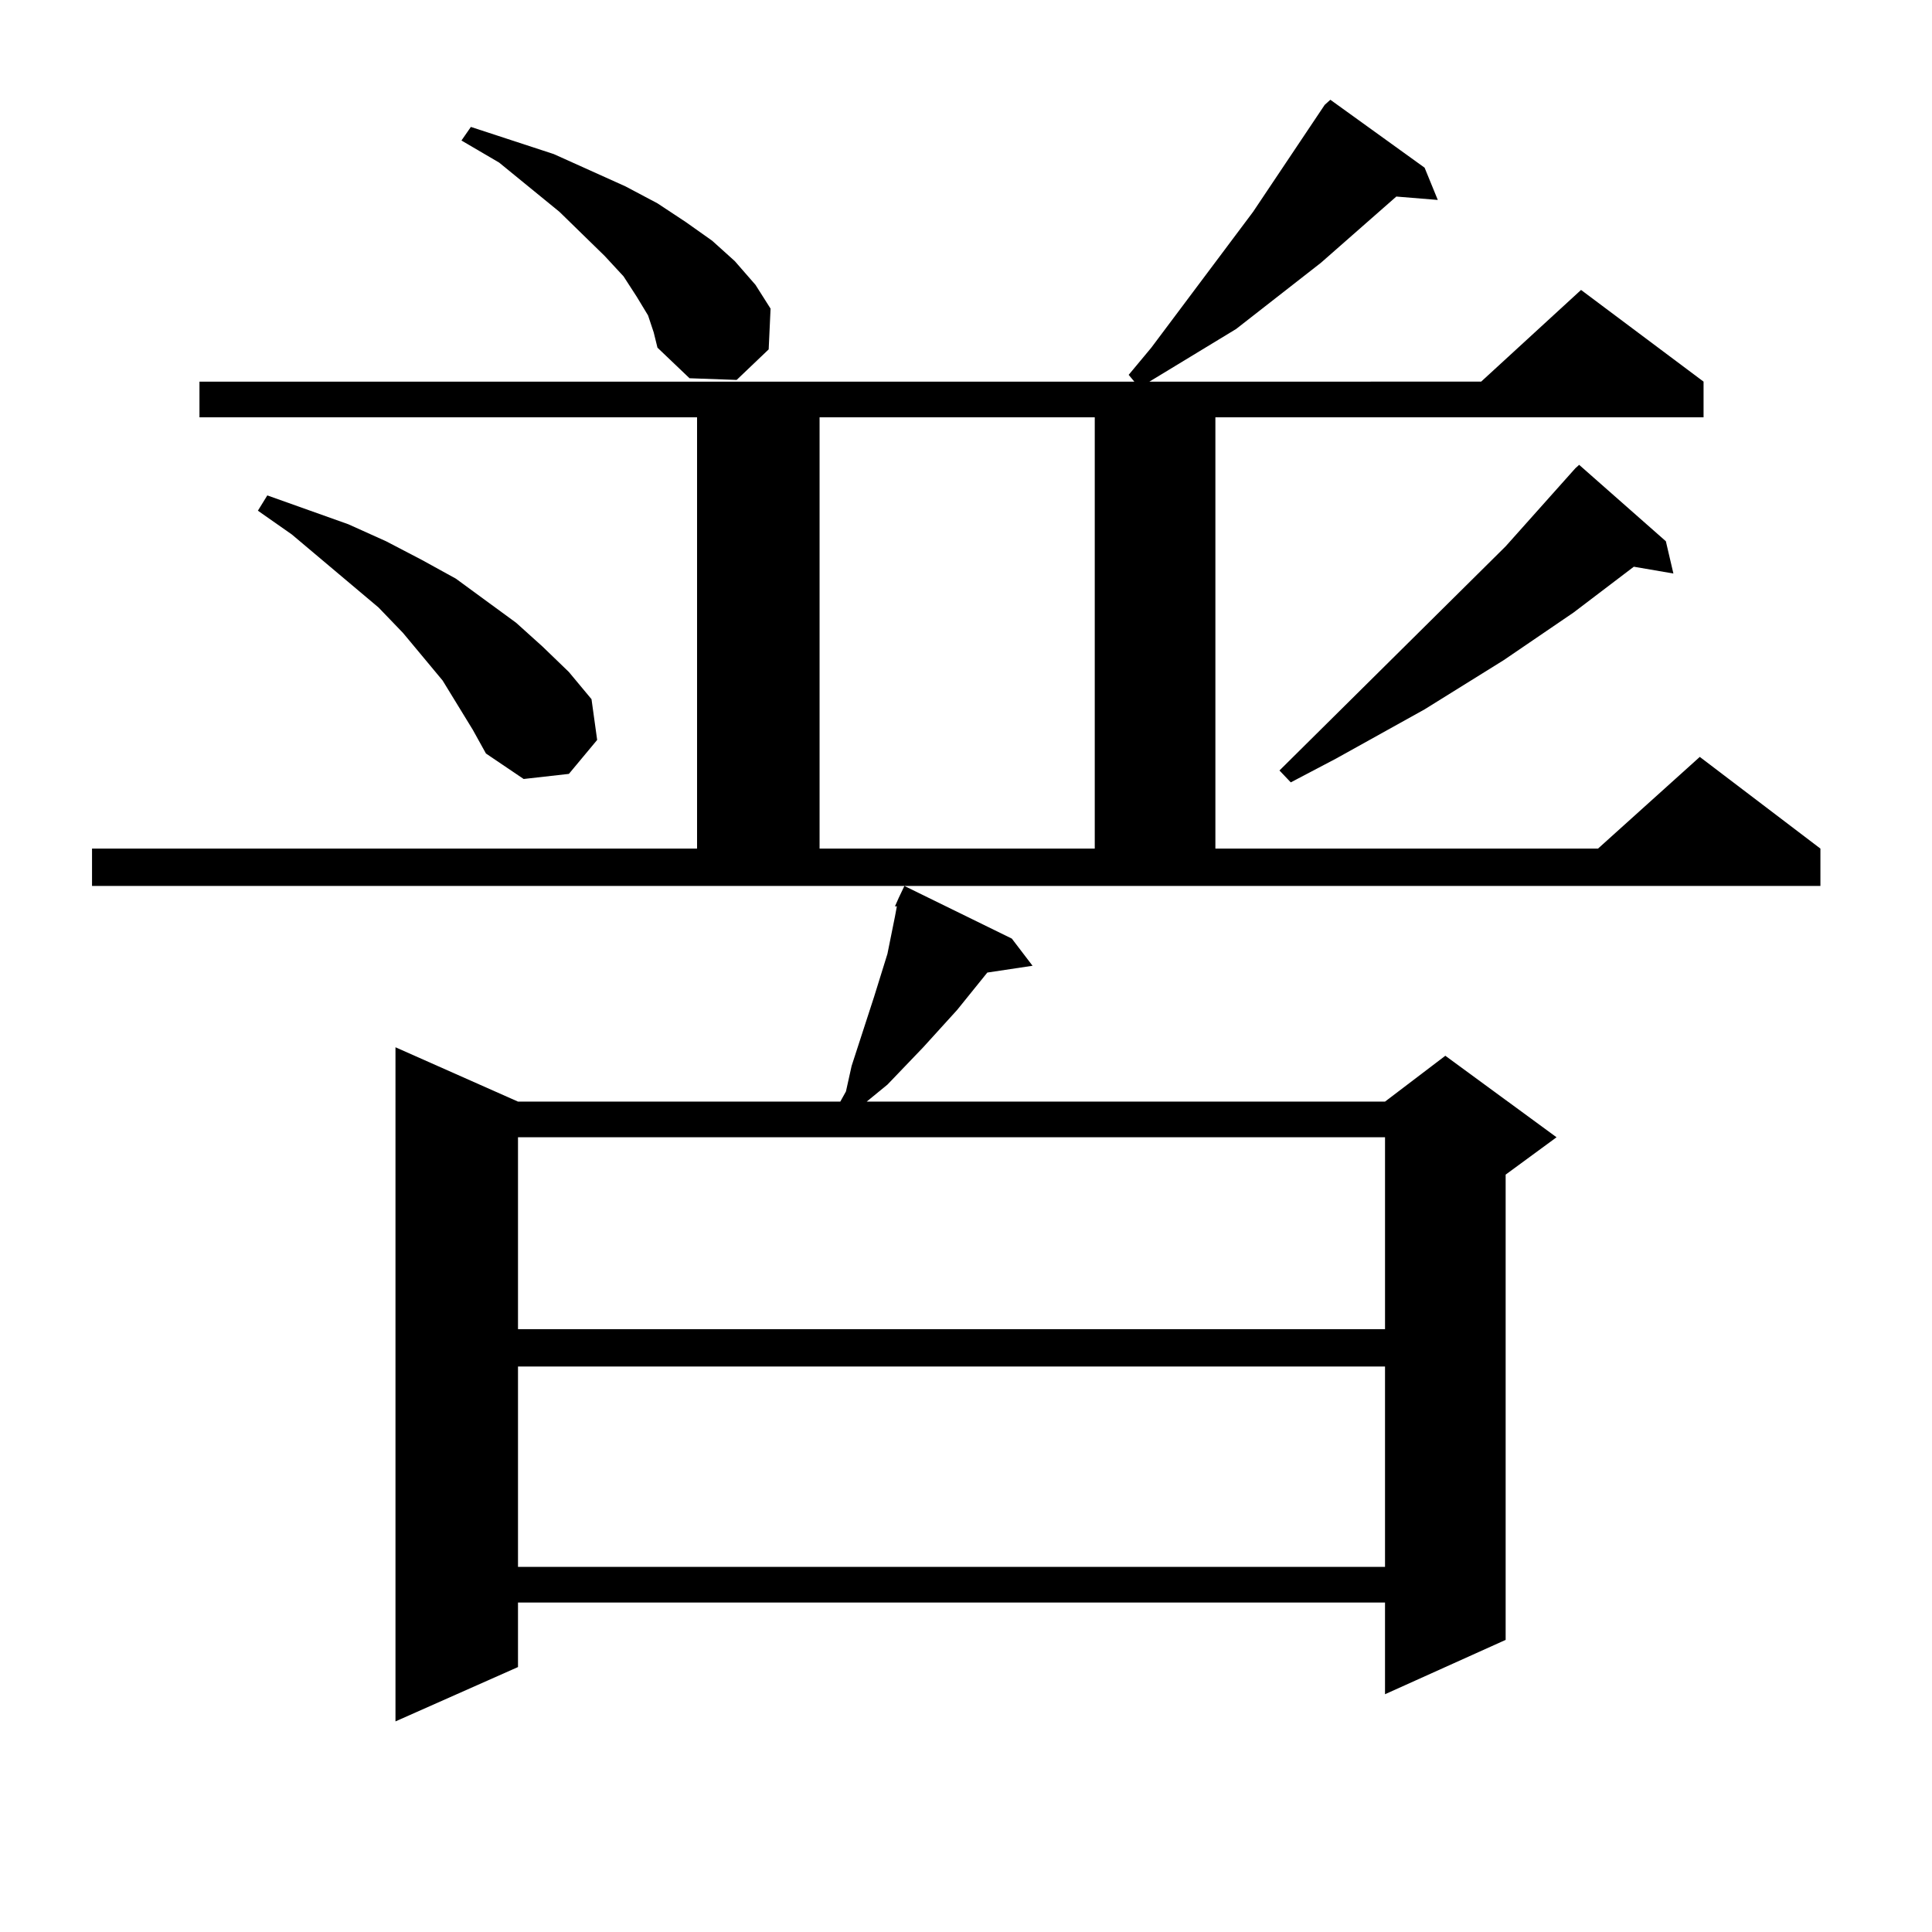 <?xml version="1.0" encoding="utf-8"?>
<!-- Generator: Adobe Illustrator 16.0.0, SVG Export Plug-In . SVG Version: 6.00 Build 0)  -->
<!DOCTYPE svg PUBLIC "-//W3C//DTD SVG 1.1//EN" "http://www.w3.org/Graphics/SVG/1.1/DTD/svg11.dtd">
<svg version="1.1" id="图层_1" xmlns="http://www.w3.org/2000/svg" xmlns:xlink="http://www.w3.org/1999/xlink" x="0px" y="0px"
	 width="1000px" height="1000px" viewBox="0 0 1000 1000" enable-background="new 0 0 1000 1000" xml:space="preserve">
<path d="M47.633,439.234h313.163V215.992H103.241v-18.457h483.891l-2.927-3.516l11.707-14.063l52.682-70.313l37.072-55.371
	l2.927-2.637l48.779,35.156l6.829,16.699l-21.463-1.758l-39.023,34.277l-29.268,22.852l-14.634,11.426l-44.877,27.246H766.64
	l51.706-47.461l63.413,47.461v18.457H629.082v223.242h198.044l52.682-47.461l62.438,47.461v19.336H47.633V439.234z M244.701,377.711
	l-15.609-25.488l-20.487-24.609l-12.683-13.184l-44.877-37.793l-17.561-12.305l4.878-7.91l41.95,14.941l19.512,8.789l18.536,9.668
	l17.561,9.668l31.219,22.852l13.658,12.305l13.658,13.184l11.707,14.063l2.927,21.094l-14.634,17.578l-23.414,2.637l-19.512-13.184
	L244.701,377.711z M463.232,469.117l1.951-4.395l2.927-6.152l55.608,27.246l10.731,14.063l-23.414,3.516l-15.609,19.336
	l-17.561,19.336l-18.536,19.336l-10.731,8.789h268.286l31.219-23.73l57.56,42.188l-26.341,19.336v240.82l-62.438,28.125v-47.461
	h-448.77v33.398l-63.413,28.125V542.066l63.413,28.125H434.94l2.927-5.273l2.927-13.184l11.707-36.035l6.829-21.973l1.951-9.668
	l1.951-9.668l0.976-5.273H463.232z M335.431,163.258l-5.854-9.668l-6.829-10.547l-9.756-10.547l-23.414-22.852l-31.219-25.488
	L238.848,72.73l4.878-7.031l42.926,14.063l37.072,16.699l16.585,8.789l14.634,9.668l13.658,9.668l11.707,10.547l10.731,12.305
	l7.805,12.305l-0.976,21.094l-16.585,15.82l-24.39-0.879l-16.585-15.82l-1.951-7.91L335.431,163.258z M268.115,588.648v99.316
	h448.77v-99.316H268.115z M268.115,707.301v103.711h448.77V707.301H268.115z M424.209,215.992v223.242h142.436V215.992H424.209z
	 M862.247,280.152l3.902,16.699l-20.487-3.516l-31.219,23.73l-36.097,24.609l-40.975,25.488l-45.853,25.488l-23.414,12.305
	l-5.854-6.152l117.07-116.016l36.097-40.43l1.951-1.758L862.247,280.152z"/>
</svg>

